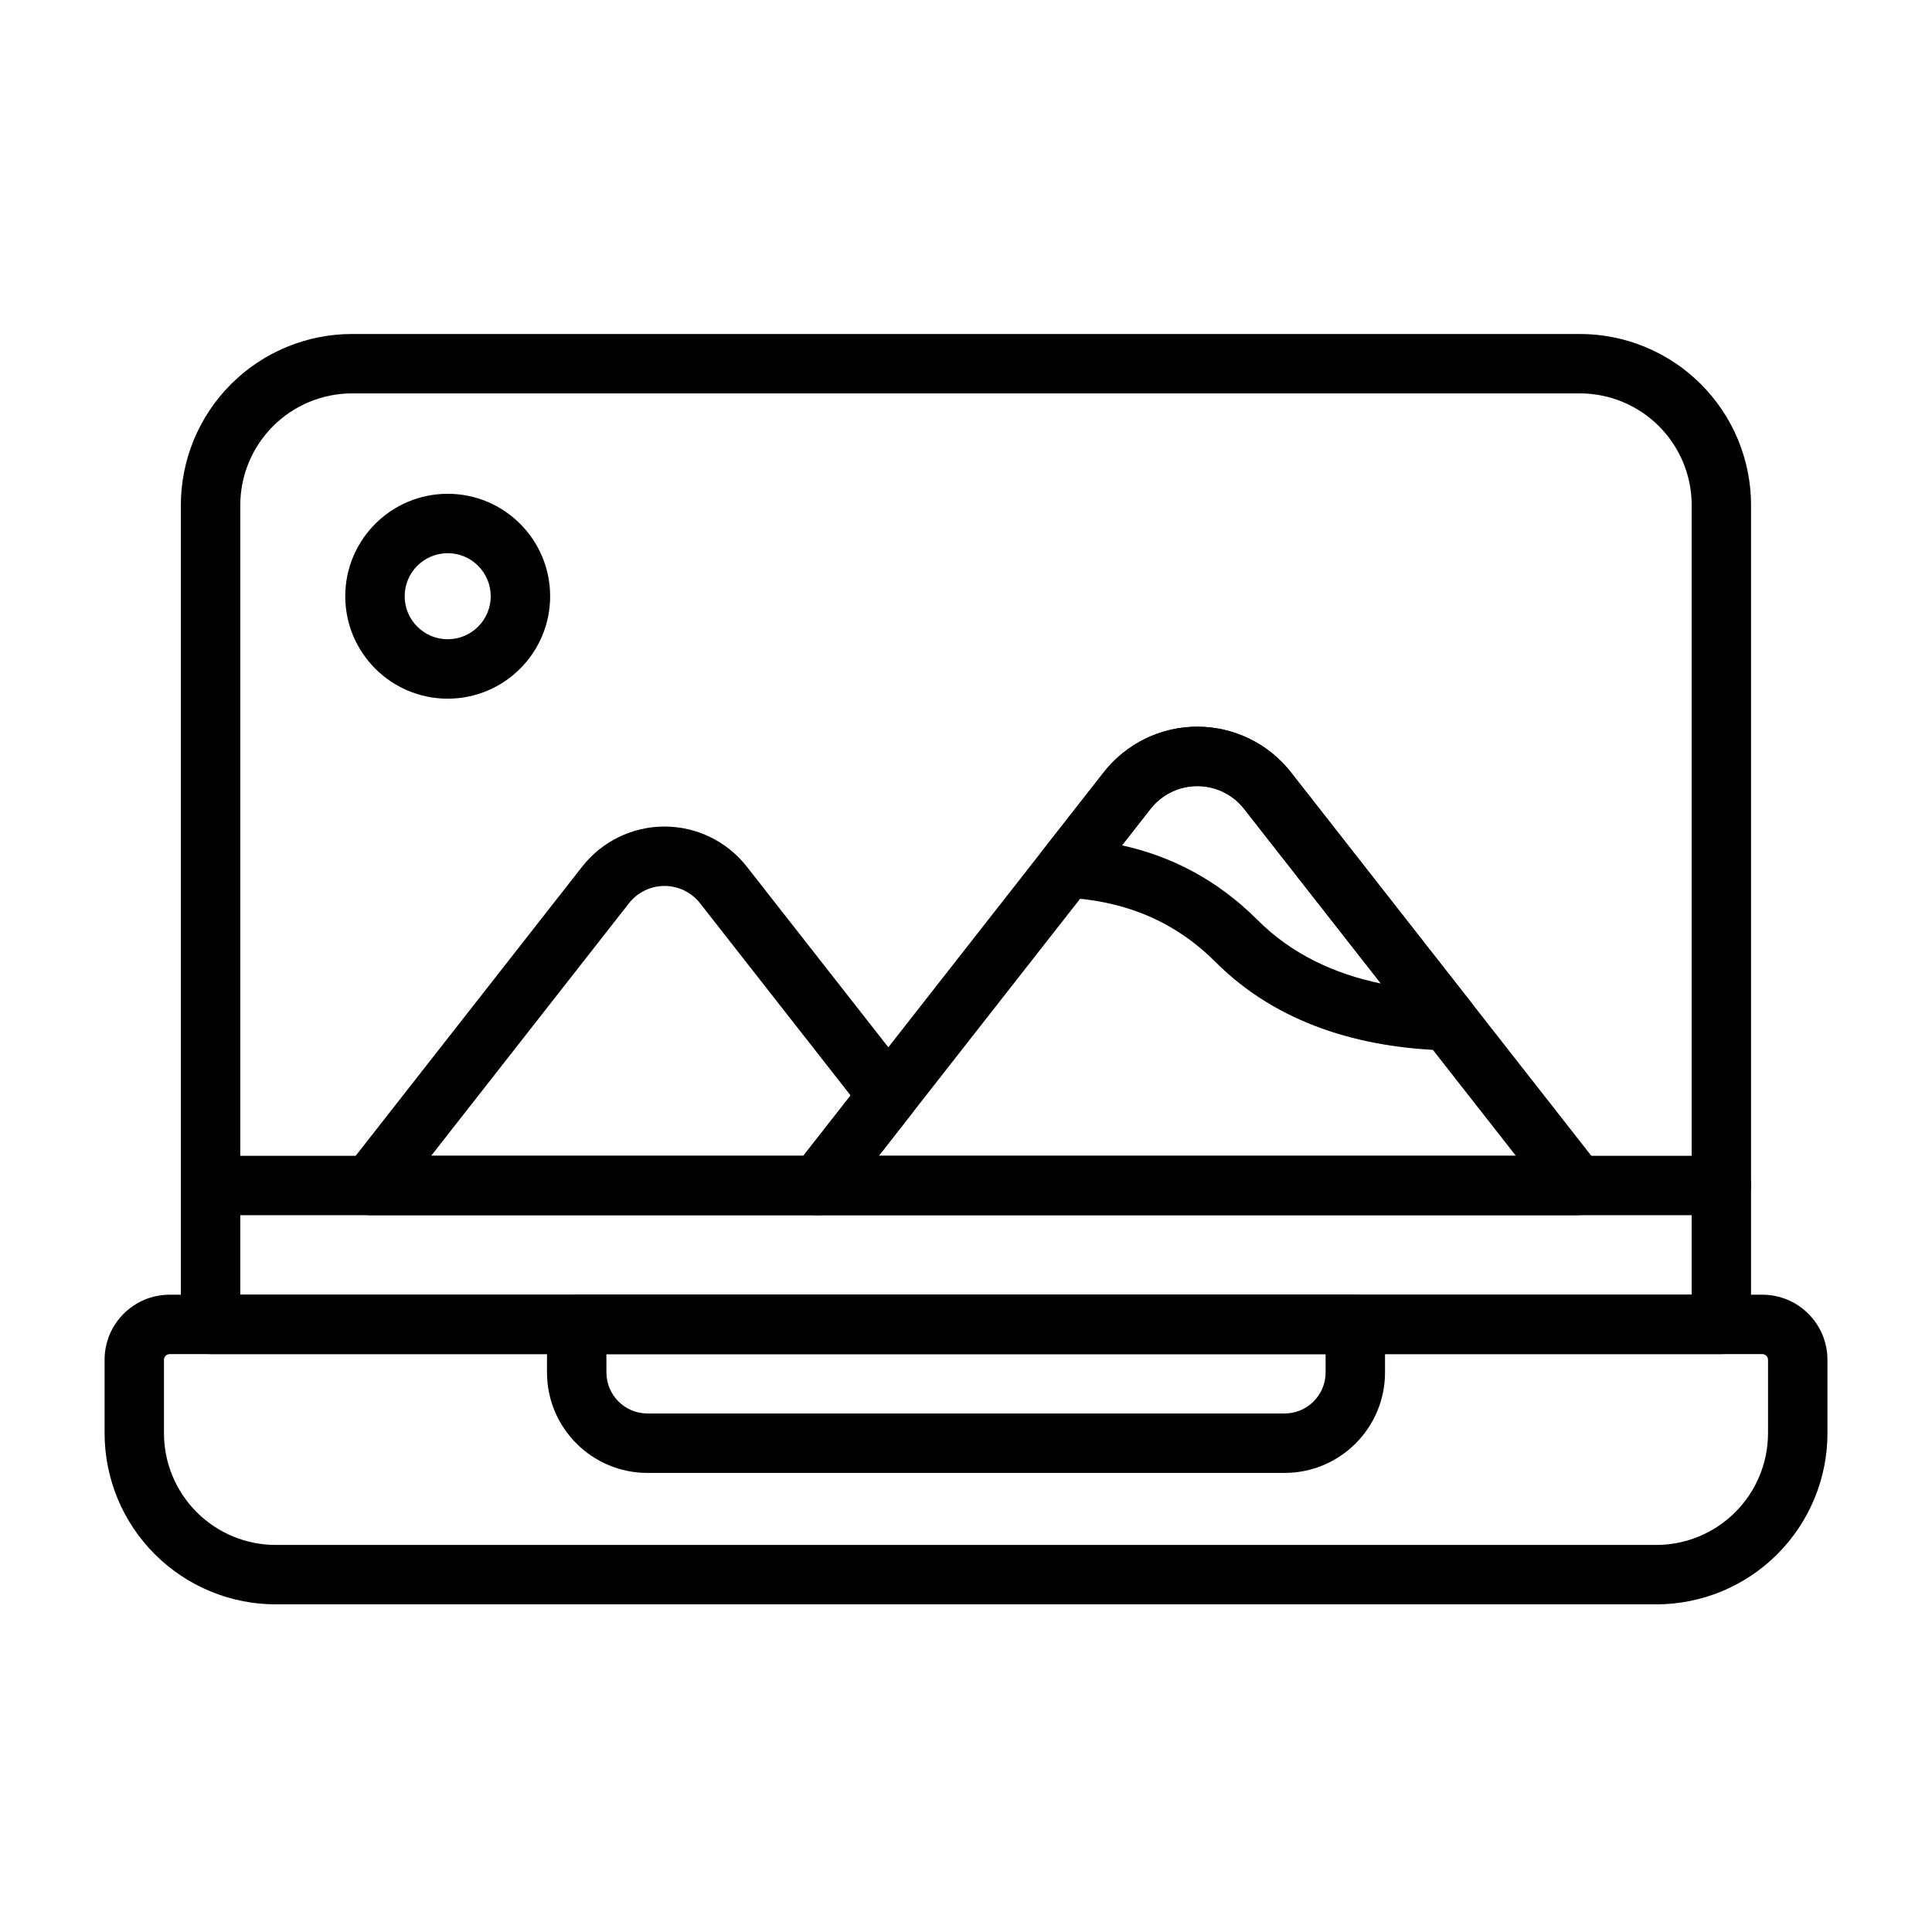 <?xml version="1.0" encoding="UTF-8"?>
<!-- Uploaded to: ICON Repo, www.svgrepo.com, Generator: ICON Repo Mixer Tools -->
<svg fill="#000000" width="800px" height="800px" version="1.1" viewBox="144 144 512 512" xmlns="http://www.w3.org/2000/svg">
 <g fill-rule="evenodd">
  <path d="m608.05 277.9c0-12.035-4.777-23.586-13.297-32.094-8.508-8.508-20.051-13.297-32.094-13.297h-325.34c-12.043 0-23.586 4.785-32.094 13.297-8.516 8.508-13.297 20.059-13.297 32.094v217.08c0 4.344 3.519 7.871 7.871 7.871h400.37c4.352 0 7.871-3.527 7.871-7.871v-217.08zm-15.742 0v209.21h-384.63v-209.21c0-7.863 3.125-15.406 8.684-20.965 5.559-5.559 13.098-8.684 20.965-8.684h325.34c7.863 0 15.406 3.125 20.965 8.684 5.559 5.559 8.684 13.098 8.684 20.965z"/>
  <path d="m628.29 523.78v-19.422c0-9.523-7.723-17.246-17.246-17.246h-422.08c-9.523 0-17.246 7.723-17.246 17.246v19.422c0 12.035 4.777 23.586 13.297 32.094 8.508 8.516 20.059 13.297 32.094 13.297h365.8c12.035 0 23.586-4.777 32.094-13.297 8.516-8.508 13.297-20.059 13.297-32.094zm-15.742-19.422v19.422c0 7.863-3.125 15.406-8.684 20.965-5.559 5.559-13.098 8.684-20.965 8.684h-365.8c-7.863 0-15.406-3.125-20.965-8.684-5.559-5.559-8.684-13.098-8.684-20.965v-19.422c0-0.836 0.676-1.504 1.504-1.504h422.08c0.828 0 1.504 0.668 1.504 1.504z"/>
  <path d="m296.83 487.11c-4.352 0-7.871 3.519-7.871 7.871v12.723c0 14.703 11.918 26.633 26.633 26.633h168.82c14.711 0 26.633-11.926 26.633-26.633v-12.723c0-4.352-3.519-7.871-7.871-7.871zm7.871 15.742h190.6v4.848c0 6.008-4.871 10.887-10.887 10.887h-168.82c-6.016 0-10.887-4.879-10.887-10.887z"/>
  <path d="m199.81 466.04h400.37c4.344 0 7.871-3.527 7.871-7.871s-3.527-7.871-7.871-7.871h-400.37c-4.344 0-7.871 3.527-7.871 7.871s3.527 7.871 7.871 7.871z"/>
  <path d="m262.65 274.86c-14.988 0-27.152 12.164-27.152 27.152 0 14.98 12.164 27.145 27.152 27.145 14.98 0 27.145-12.164 27.145-27.145 0-14.988-12.164-27.152-27.145-27.152zm0 15.742c6.289 0 11.398 5.109 11.398 11.406 0 6.289-5.109 11.398-11.398 11.398-6.297 0-11.406-5.109-11.406-11.398 0-6.297 5.109-11.406 11.406-11.406z"/>
  <path d="m354.53 453.32c-1.859 2.371-2.203 5.59-0.883 8.297 1.316 2.707 4.062 4.426 7.078 4.426h201.16c3.016 0 5.762-1.715 7.078-4.426 1.324-2.707 0.977-5.926-0.883-8.297l-81.988-104.68c-5.969-7.621-15.113-12.066-24.789-12.066-9.684 0-18.82 4.449-24.789 12.066l-81.988 104.68zm22.355-3.023 72.02-91.945c2.992-3.809 7.559-6.031 12.398-6.031 4.84 0 9.406 2.219 12.391 6.031 0 0 72.027 91.945 72.027 91.945h-168.84z"/>
  <path d="m360.73 466.04c2.418 0 4.707-1.109 6.195-3.016l18.688-23.859c2.234-2.852 2.234-6.856 0-9.715l-43.699-55.781c-5.25-6.707-13.297-10.629-21.812-10.629s-16.562 3.922-21.82 10.629c0 0-62.387 79.648-62.387 79.648-1.859 2.371-2.195 5.59-0.883 8.297 1.324 2.707 4.07 4.426 7.078 4.426zm-3.832-15.742h-98.637s52.418-66.922 52.418-66.922c2.266-2.898 5.746-4.59 9.422-4.59 3.676 0 7.156 1.691 9.422 4.59 0 0 39.895 50.934 39.895 50.934l-12.523 15.988z"/>
  <path d="m420.45 369.16c-1.812 2.32-2.18 5.457-0.961 8.133 1.219 2.676 3.832 4.449 6.769 4.59 14.617 0.715 28.309 5.504 39.855 17.051 16.492 16.492 38.629 22.828 61.348 23.441 3.047 0.078 5.871-1.605 7.242-4.328 1.379-2.723 1.047-6-0.836-8.398l-47.773-60.992c-5.969-7.621-15.113-12.066-24.789-12.066-9.684 0-18.82 4.449-24.789 12.066 0 0-16.066 20.508-16.066 20.508zm20.891-1.133 7.566-9.668c2.992-3.809 7.559-6.031 12.398-6.031 4.84 0 9.406 2.219 12.391 6.031 0 0 36.258 46.289 36.258 46.289-12.172-2.535-23.539-7.676-32.699-16.848-10.73-10.723-22.891-16.902-35.914-19.773z"/>
 </g>
</svg>